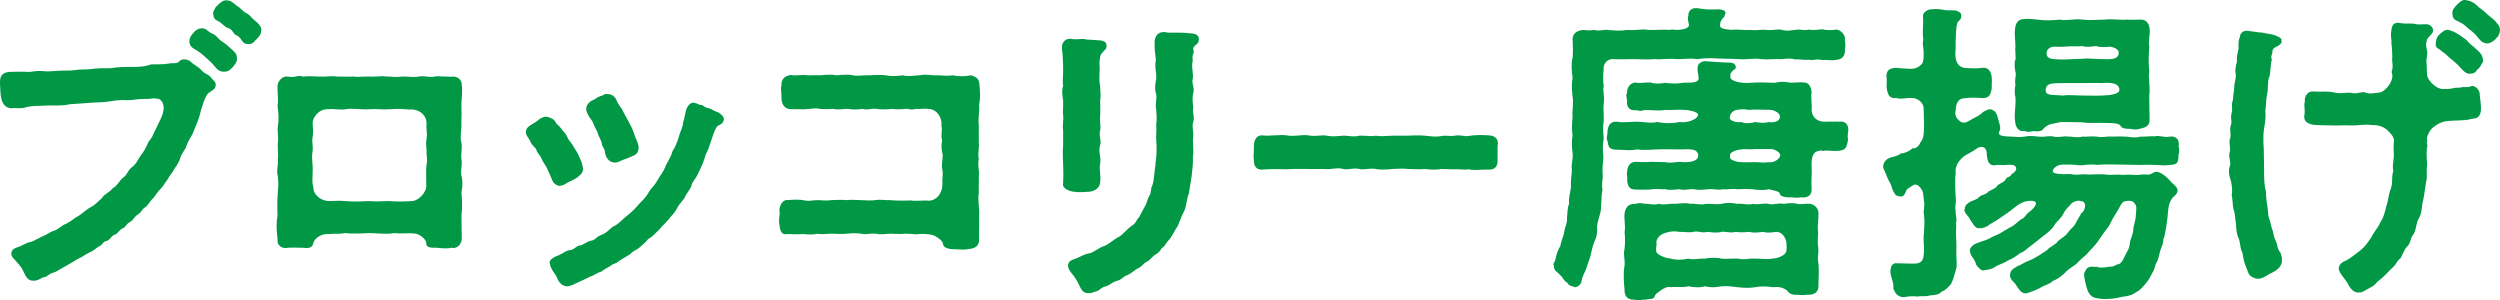 <?xml version="1.0" encoding="UTF-8"?><svg id="_レイヤー_2" xmlns="http://www.w3.org/2000/svg" viewBox="0 0 642.65 77.2"><defs><style>.cls-1{fill:#009844;}</style></defs><g id="_文字"><path class="cls-1" d="M55.44,21.92c-.08,1.44-1.68,1.44-2.32,2.56-.88,1.6-.96,2.56-1.44,3.76-.24,1.2-.8,2.96-1.28,4-.56,1.12-.64,1.84-1.28,2.88-.64.96-1.12,2.08-1.36,2.88-.4.72-1.28,1.84-1.44,2.72-.24.8-1.04,2.08-1.52,2.72-.56,1.12-1.36,1.84-1.68,2.64-.72.88-1.12,1.76-1.84,2.48-.96.88-1.04,1.44-2,2.48-.8.72-1.28,1.92-2.08,2.32-.64.32-.72,1.12-1.84,1.84-1.04.64-.96,1.36-1.92,1.84-1.04.56-1.28,1.52-1.92,1.68-.72.16-1.2,1.36-2,1.6-.88.24-1.28,1.44-2.08,1.6-1.04.16-1.2,1.28-2.08,1.44-.96.72-1.28,1.04-2.16,1.44-.48.24-1.28.64-2.24,1.28-.8.4-1.84.96-2.4,1.36-1.12.64-1.52.88-2.4,1.36-.88.48-1.76,1.12-2.4,1.28-1.2.24-1.6,1.12-2.48,1.2-.56,0-1.28.88-2.56.88h-.16c-1.84,0-2.08-1.68-2.96-3.2-.4-.64-1.44-1.76-2.08-2.48-.32-.24-.8-1.04-.56-1.6.16-.88,1.04-1.2,1.92-1.44.96-.32,1.84-1.12,3.2-1.28,1.12-.48,1.68-.88,2.96-1.44.72-.24,1.76-1.12,2.96-1.44,1.12-.4,1.92-1.44,2.88-1.68,1.44-.72,2.4-1.68,3.28-2.08.72-.4,2.16-1.76,3.12-2.24.88-.4,1.76-1.28,2.88-2.32.64-1.12,1.76-1.28,2.8-2.56,1.04-.48,1.68-1.84,2.56-2.64,1.12-.64,1.28-1.92,2.32-2.72,1.44-1.12,1.68-2.24,2.32-3.04.96-1.2,1.36-2.08,2-3.52.48-.64.96-1.12,1.28-2.08.56-1.04,1.04-2.16,1.52-3.12.56-1.12.88-1.84,1.04-2.88.32-1.2-.32-3.2-1.84-3.04-.72-.24-1.44.16-3.04.08-1.28-.08-2.8.32-4.56.32-1.84-.16-3.36.16-4.56.32-1.6.32-3.04.16-4.48.32-1.84.16-3.52.24-5.68.4-1.76.48-4.08.24-5.68.32l-1.6.08c-.72,0-2.48,0-3.68.32-1.2.4-1.92.32-3.12.24-2.24.4-3.12-1.04-3.44-2.48-.24-1.2-.24-2.32-.32-3.84v-.4c0-1.2.4-2.4,2.4-2.56,2.08-.08,2.96-.08,5.28,0,1.52-.24,2.56-.32,3.84-.16,1.12.08,2.64-.08,3.92-.16,1.28-.08,2.24.08,3.92-.16,1.28-.24,2.72-.08,3.92-.24,1.6-.24,3.44-.24,5.28-.24,1.76-.32,3.2-.32,5.28-.32s3.52-.08,4.96-.64c1.52-.08,2.56.08,4.72-.24.88-.24,1.92.24,2.64-.64.64-.72,2.24-.4,2.72.08.88.88,1.76,1.12,2.88,2.24.96,1.2,1.84.88,2.8,2.32.4.56.96.64.88,1.6ZM60.88,14.56c.08.88.08,1.12-.4,1.84-.48.64-.64.96-1.12,1.28-.32.48-1.2.88-2.24.72-1.2-.16-1.84-1.28-2.56-2.08-.48-.48-1.36-1.28-2.08-1.92q-.96-.88-2.16-1.6c-.8-.4-1.44-.88-1.6-1.76-.16-.56.08-1.52.48-1.92.8-1.2,1.68-1.92,2.96-1.84,1.04.16,1.28.88,2.4,1.36,1.2.48,1.36,1.28,2.48,2,.88.56,1.44,1.04,2.4,1.92s1.36,1.28,1.44,2ZM67.2,7.68c0,.08-.08.16-.08.24v.24c0,.8-1.12,1.92-1.52,2.24-.64.96-1.52,1.04-2.32.88-1.28-.24-1.04-1.6-2.56-2.24-.8-.32-.96-1.52-1.92-1.76-1.04-.24-1.6-1.28-2.72-1.84-.88-.4-1.28-.88-1.28-2.08,0-.64.32-.72.64-1.52,1.36-1.44,2-1.76,2.72-1.76,1.04,0,1.6.48,2.64,1.36.96.48,1.6,1.52,2.48,1.92,1.04.48,1.28,1.2,2.32,2,.88.64,1.6,1.6,1.6,2.32Z"/><path class="cls-1" d="M118.78,52.8c0,.88-.08,1.76-.16,2.56l.08,6.16c-.24,1.6-1.28,2.24-2.24,2.24-.08,0-.24-.08-.4-.08-.56.16-1.04.16-1.52.16-.8,0-1.52-.08-2.4-.16h-.48c-1.76,0-2.08-.4-2.08-1.2,0-.88-1.6-2.4-3.2-2.48-2-.16-3.04.16-5.04-.08-1.92.4-4.56,0-6.32,0-2.48.08-4,.24-6.32,0-2,.32-2.24.08-4.24.24-1.92-.16-3.68,1.2-3.92,2.32-.16.88-.72,1.28-1.76,1.28-.32,0-.56,0-.88-.08h-.64c-.96,0-2.08-.08-3.28,0-.16.08-.4.08-.56.08-1.12,0-2.24-.72-2.08-2.24-.08-1.04-.24-2.24-.24-3.52,0-.88.08-1.76.24-2.64-.08-1.84-.08-4,.08-6,.16-1.6.16-2.4,0-4.16-.16-.4-.16-.72-.16-1.12,0-.96.24-2,.16-3.12.16-1.52-.08-2.48,0-4.24.24-1.28-.16-2.72,0-4.16.32-1.84.16-3.6-.08-5.36.32-1.36-.08-3.52,0-5.36.16-.8.96-2.08,2.16-2.16h.24c.56,0,1.44.24,2.16,0,.48-.08.8-.16,1.04-.16.48,0,.72.16,1.28.16.32-.08.64-.08,1.04-.08h.56c.64,0,1.36.08,2.08.08h.48c1.04.08,1.84-.08,2.96-.08.4,0,.8,0,1.28.08,1.44,0,2.48.08,4.16,0,.96.16,2.16,0,3.44,0h.8c1.12.08,2.08-.08,3.12-.08.4,0,.72,0,1.12.08h.48c1.12,0,2.08.24,3.68,0h.56c1.04,0,2.4.24,3.68,0,.32-.08.56-.08.88-.08,1.04,0,2,.32,3.28.08.24-.08.4-.08.64-.08.56,0,1.04.08,1.76.08h.56c.64,0,1.28.08,1.76,0,1.2.08,2.16.8,2.16,2.16.08.48.08.96.08,1.44,0,1.6-.24,3.12-.16,4.56.08,1.84-.08,3.2,0,4.72-.08,1.12-.4,3.2,0,4.16.08.32.08.64.08.96,0,1.12-.24,2.4-.08,3.28.08.32.08.56.08.88,0,1.12-.32,2.32-.08,3.36.16.48.24,1.2.24,2,0,.72-.08,1.44-.24,2.16.08,1.2.16,2.32.16,3.44ZM109.58,42.88c.16-1.12.32-1.52.08-3.12.08-1.84-.32-2.56,0-4.08.24-1.68-.16-2.4,0-3.84,0-2.8-2.64-3.92-4.4-3.68-2-.16-3.12-.24-5.04-.08-2.16.16-3.28-.16-5.2,0-2,.16-4.4-.32-6.16,0-1.36.24-2.72-.16-4.64,0-2.32-.08-3.84,2.24-3.84,3.36,0,1.52.24,2.4,0,3.68-.32,1.52.24,2.48-.08,4.16-.24,1.28.16,3.28.08,4.4,0,2-.24,3.04.16,4.4,0,2.08,2,3.6,4.08,3.6,1.36,0,2.24-.16,4,0,2,.16,3.76.16,6.16,0,1.76.16,2.64.08,5.04,0,2.32.16,3.92.16,6.08,0,1.6,0,3.84-2.24,3.68-4.08,0-1.28-.08-2.96,0-4.72Z"/><path class="cls-1" d="M140.46,42.96c-.24-.48-.96-1.36-1.28-2.24-.32-.88-1.12-1.36-1.28-2.16-.16-.64-1.12-1.04-1.52-2.08-.4-1.04-1.2-1.6-1.2-2.4,0-1.04.56-1.52,1.36-2,.8-.48,1.76-1.04,2.08-1.44.8-.48,1.44-.8,2.24-.56.96.32,1.68.56,2.16,1.68,1.12.88,1.44,1.68,1.92,2.16.8.72,1.04,1.84,1.36,2.16.96,1.12,1.04,1.52,1.52,2.24.72.96,1.04,2,1.44,2.8.48.96.56,1.92.64,2.32-.08,1.12-.8,1.6-1.6,2.24-1.12.72-2.16,1.04-2.96,1.6-.64.4-1.44.64-2,.4-1.2-.56-1.28-1.12-1.68-2.08-.32-.8-.64-1.52-1.2-2.64ZM186.07,30.64c0,.16,0,.32-.08.4-.32,1.12-1.36.88-1.92,1.84-.48.88-.88,2.08-1.44,3.84-.4,1.04-.64,2.16-1.12,2.72-.32,1.12-.56,1.76-.88,2.64l-1.28,2.72c-.64,1.44-1.44,1.84-1.68,3.2-.48.96-1.44,2.08-1.76,2.96-.88,1.2-1.52,1.76-2,2.8-.56,1.12-1.36,1.68-2.16,2.8-.72.8-1.6,1.6-2.24,2.4-1.12,1.04-1.76,1.92-2.88,2.48-.8,1.04-1.36,1.36-2.4,2.32-.64.56-1.44.64-2.16,1.52-.8.48-1.6.96-2.88,1.76-.8.8-1.84.8-2.32,1.36-.72.4-1.6.88-2.32,1.44-1.28.32-2.08,1.12-2.88,1.28-.8.4-1.92.96-3.52,1.68-.4.16-1.52.8-2.32.8h-.24c-1.36-.16-2.16-1.36-2.56-2.56-.4-.72-1.44-1.84-1.68-3.2-.4-1.12,1.2-1.84,2.48-2.32.88-.4,1.68-1.12,2.56-1.2,1.2-.08,1.76-1.12,2.56-1.2,1.04-.08,1.92-1.12,3.12-1.28,1.04-.16,1.12-.96,2.48-1.44,1.76-.64,2.16-1.76,3.36-2.32,1.2-.56,1.84-1.52,3.28-2.64s2.08-1.84,3.2-3.12c1.04-1.12,1.52-1.44,2.32-2.8.56-1.12,1.52-1.68,2.4-3.36.56-1.04,1.36-1.76,2.08-3.68.72-1.44,1.36-2.32,1.68-3.6.8-1.28,1.2-2.24,1.76-4.16.24-.96.88-1.84.96-3.28.32-.72.48-2,.72-2.96.32-1.28,1.2-2.08,1.84-2.08,1.28.08,1.44.64,2,.56.96.16.88.72,1.84.8,1.28.32,1.44.8,2.64,1.12.8.48,1.44,1.12,1.44,1.76ZM150.7,27.84c.08-1.04.96-1.76,1.6-2.08.56-.08,1.04-.72,2.16-1.12.24.24.48-.48,1.52-.48,1.12,0,1.84.4,2.4,1.36.32.88.8,1.6,1.52,2.56.72,1.52,1.36,2.48,1.92,3.6.56,1.04.88,1.76,1.36,3.2.4,1.12,1.12,2.32.96,3.44-.24,1.44-.96,1.52-2,2-.96.48-1.36.48-2.24.88-.72.24-1.2.72-2.08.56-1.6-.16-2.08-1.6-2.32-2.48.08-1.04-.72-1.44-.8-2.4-.08-.64-.56-1.36-.96-2.32-.16-.96-.8-1.6-1.04-2.4-.4-1.2-.88-1.52-1.2-2.08-.32-.56-.88-1.36-.8-2.24Z"/><path class="cls-1" d="M251.61,32.16v4.4c.16,1.84-.32,2.88,0,4.32-.4,1.52.24,3.2,0,4.4.08,1.76-.08,2.72,0,4.32-.32,2.08.24,4,.08,6,.08,2.4-.08,4.24,0,6.08,0,1.44-1.04,2.32-2.8,2.32-.4.16-.8.16-1.28.16-.64,0-1.36-.08-2.08-.08-1.76,0-3.04-.4-3.12-1.36-.08-.64-.72-1.28-1.84-1.92-.72-.64-3.68-.8-4.96-.56-1.2-.08-1.84-.16-2.88-.16-1.52.16-2.32,0-3.76,0-1.12,0-2.64.32-3.76,0-1.68-.16-2.56.32-3.76,0-1.04-.16-2.56-.16-3.84,0-1.44.16-2.32,0-3.76,0-1.28,0-2.88.24-3.68,0-1.44.32-2.88.16-3.76.08-1.44.16-2.72,0-3.84,0-1.84.4-2.08-1.04-2.24-2.64-.08-.16-.08-.32-.08-.56v-.16c0-.64.16-1.36.16-2.08,0-.24,0-.48-.08-.72.08-.96.72-2.8,2.24-2.56,1.6-.16,2.72-.16,3.84,0,1.6.4,2.4,0,3.76,0,.96,0,2.08.24,3.68,0,.8,0,2.4-.16,3.76,0,1.28-.16,2.72,0,3.68,0,1.52.08,2.64.16,3.76,0,1.28-.24,2.4.08,3.76,0,1.2.16,3.76.16,5.28.08,1.04.24,3.44-.08,4.8.08,1.92-.16,3.36-1.92,3.36-4.24-.08-1.76.24-2.48,0-3.68-.32-1.68.08-2.08.08-3.92-.32-1.36-.4-2-.16-3.68-.4-1.36.16-2.32-.16-3.68.24-1.92-.96-4.16-3.12-4.4-1.52-.16-2.08.08-3.6,0-1.28.4-1.68-.16-2.64,0-1.52.16-2.72.08-3.6,0-.96.16-2.64.16-3.68,0-1.12-.24-2.32.4-3.68,0-1.6.24-2.4.16-3.68,0-1.04-.08-2.48.32-3.68,0-.96.08-2.56.08-3.6,0-.96-.32-2.16,0-3.76.08-.96.08-2.24-.08-3.76,0-1.6-.08-2.24-1.36-2.32-2.64.08-1.36-.32-2.56,0-3.52-.08-1.04.32-2.32,2.32-2.64,1.36.24,2.16,0,3.28,0h.48c.24.08.64.08,1.04.08h.32c.88,0,1.84-.08,2.4,0,.8-.08,1.6-.16,2.4-.16.56,0,1.2,0,1.84.16.88-.08,1.68-.16,2.56-.16.48,0,1.04,0,1.68.16,1.12.24,2.16,0,3.6,0h.72c.8-.08,1.6-.08,2.4-.08.56,0,1.2,0,1.84.08,1.44.32,2.8.16,4.32,0,1.6.4,3.04,0,4.24,0,.48-.08.96-.16,1.44-.16.88,0,1.68.16,2.8.16h.56c1.28,0,2.16.24,3.76,0,1.68.32,2.88.32,4.72,0,1.52.4,2.08,1.04,2.16,2.32.08.96.16,1.92.16,2.88,0,.88-.08,1.68-.24,2.4.16,1.68-.32,3.6-.08,5.2Z"/><path class="cls-1" d="M275.93,49.28c-1.36-.24-2.96-.88-2.64-2.24.08-1.76.08-3.04,0-4.88-.08-1.68-.16-2.96,0-4.88v-3.76c-.24-1.28.16-2.56,0-3.84-.16-1.04.08-2.32,0-3.84-.08-.56-.24-1.44-.24-2.24,0-.56.08-1.12.24-1.52-.24-1.6.08-3.04,0-4.96-.08-1.68-.08-3.12-.32-4.72v-.24c0-1.44,1.12-2.4,2.48-2.16,1.2.32,2.96-.24,3.76.16.96.08,2,.08,3.76.24.48.08,1.36.32,1.44.96.08.56.08,1.2-.4,1.44-.8.96-1.2,1.2-1.2,1.92-.4,2,0,2.56-.16,3.76,0,1.68-.16,2.48.16,3.6,0,1.52.24,2.32,0,3.76,0,1.12.08,2.72,0,3.84-.16,1.76.24,2.96,0,3.84-.4,1.44.4,2.64,0,3.76-.56,1.68.32,3.12,0,4.8-.32,1.6.24,2.72,0,4.88-.16,1.36-1.28,2.08-2.64,2.32-1.68.08-2.64.24-4.24,0ZM308.17,9.84v.32c0,1.04-.72,1.28-1.04,1.6-.8.88-.08,1.2-.32,1.84-.56,1.36,0,1.36-.32,2.64-.16,1.6.4,2.96.08,4.24-.24.96.56,2.16.16,3.52-.32,1.12-.08,2.8,0,3.68-.32,1.12.48,2.4,0,3.68-.4,1.12.16,2.8,0,3.68-.24,1.36.24,3.68-.08,5.28.08,1.84-.16,3.12-.32,4.96l-.72,4.48c-.56,1.2-.56,2.96-1.12,4.32-.8,1.52-1.28,2.96-1.76,4.08-.88,1.12-1.36,2.72-2.48,3.76-.72.8-.8,1.44-1.6,1.84-.48.8-.8,1.28-1.76,1.76-.56.32-1.2,1.36-2.08,1.76-1.04.48-.96,1.04-2.24,1.68-1.04.48-1.6,1.28-2.8,1.76-1.28.48-1.2,1.12-2.8,1.52-1.2.32-1.6,1.12-2.96,1.44-1.2.32-1.2,1.04-2.48,1.28-.72.24-.88.4-1.52.4h-.4c-1.52-.08-1.84-1.44-2.48-2.64-.64-1.2-1.12-1.84-1.6-2.4-.4-.48-1.12-1.44-.96-2.32.24-1.12,1.36-1.28,1.92-1.52,1.84-.72,1.92-1.04,3.52-1.36,1.44-.32,2.16-1.36,3.92-1.92.96-.32,2.4-1.68,3.68-2.32,1.04-.56,2.32-2.24,3.28-2.8,1.2-.72,1.2-1.6,1.92-2.24.48-.88,1.12-2.16,1.68-3.12.4-.72.48-1.68.96-2.4.56-.8.24-1.6.72-2.56.32-.72.4-1.76.56-2.96.08-1.12.32-2.16.32-2.96.32-1.76.32-4.08.16-6-.08-1.04.16-2.16,0-3.84.24-1.28.08-2.88,0-3.92-.32-1.28.24-2.64,0-3.92-.4-1.04-.32-2.32,0-3.84.16-1.68-.48-3.04-.08-4.96-.16-1.52-.4-2.8-.32-4.64.08-1.44.8-2.48,2.4-2.48h.16c.4.08.88.16,1.28.16h2.88c1.04,0,2.16.16,3.2.24.56.08,1.36.4,1.44,1.2Z"/><path class="cls-1" d="M384.97,41.36c0,1.52-.8,2.24-2.16,2.24h-.96c-.8,0-1.68.08-2.48.08-.64,0-1.28,0-1.92-.16-.24.08-.56.08-.88.08-.8,0-1.84-.16-2.64-.08h-.8c-.96,0-1.6-.08-2.72-.08-.64.16-1.2.16-1.76.16-.96,0-1.84-.08-2.4-.16-1.6.16-2.96,0-4.24,0-1.44-.16-2.4-.08-4.16,0-.64.08-1.6.16-2.48.16-.64,0-1.2-.08-1.68-.16-1.36-.24-2.24.08-3.36.08-.24,0-.56,0-.88-.08-1.36-.32-2.4.08-3.36.08-.24,0-.56,0-.8-.08-1.6-.48-3.28.24-4.96,0h-3.44c-1.92,0-4.4-.08-6.08.08-1.92-.08-4.56-.08-6.32.08h-.16c-1.44,0-2-.96-2-2.4v-.24c-.08-.24-.08-.4-.08-.72,0-.64.08-1.44.08-2.24v-.56c0-1.28.64-2.64,1.92-2.64h.24c.4,0,.72.08,1.12.08,1.2,0,2.56-.16,3.76-.16.48,0,.96,0,1.44.08,1.68.32,3.12-.08,4.64-.08.48,0,.96.08,1.44.16.96.16,2.32-.08,3.36-.08.32,0,.56,0,.8.08,1.76.32,2.72.08,4.24,0h.32c1.12,0,2.24.4,3.84,0h.72c1.28,0,2.32.24,3.52,0,1.04.24,2.56.08,4.16,0h4.16c.88-.08,1.6-.08,2.32-.08.64,0,1.28,0,1.92.08,1.84.16,2.8.4,4.32.08.4-.08.72-.08,1.04-.08.88,0,1.52.16,2.32,0,.32-.08.64-.08.96-.08,1.04,0,1.92.32,2.56.16.88-.16,1.84-.24,2.88-.24.8,0,1.6,0,2.48.08,1.44.08,2.24.88,2.24,2,0,.24,0,.4-.08.64v3.92Z"/><path class="cls-1" d="M412.25,17.6c-.16,1.92-.24,2.8,0,4.48-.32,1.28.32,2.64,0,4.48-.16,1.84.08,2.8,0,4.48-.24,1.68-.16,2.72,0,4.48-.32,2-.24,3.28-.08,4.88-.16,1.76-.32,3.2-.16,4.96-.08,1.36-.32,2.16-.08,3.44-.32,1.44-.16,2.08-.32,3.36-.08,1.44,0,2.08-.48,3.44-.24,1.04-.72,2.08-.56,3.36,0,1.2-.16,2.08-.8,3.36-.4,1.12-.64,2.16-.88,3.28-.16.88-.64,1.76-1.04,3.2-.24.88-1.04,2-1.28,3.36-.08.88-.96,1.68-1.76,1.68-.4-.32-1.6-.24-1.92-1.2-.88-.32-1.12-1.36-1.68-1.76-.64-.88-1.76-1.12-1.76-2.48v-.16c-.08-.08-.16-.16-.16-.24,0-.32.48-.8.56-1.36.24-1.36.72-2.56,1.28-3.44.08-1.12.88-2.56.96-3.6.16-1.2.88-2.24.72-3.68.16-.88,0-2.24.56-3.6-.16-1.6.24-2.56.48-4.32-.16-1.04.16-3.04.24-4.32-.32-1.12.4-3.12.16-4.4-.16-1.12-.32-2.96,0-4.32-.24-2-.16-3.04,0-5.04-.16-1.36.32-3.68,0-5.04-.16-1.68-.32-2.88,0-4.96-.24-1.68-.4-3.6,0-5.04.16-1.84.08-2.96,0-5.12.32-1.52,1.36-1.92,2.88-2.08.64.16,1.92.16,2.56,0,1.44.4,2.16-.08,3.44,0,1.76.16,3.28.32,5.28,0,2,.24,3.6-.32,5.28,0,1.84.08,4.24-.16,5.52,0,1.2-.24,1.52.16,2.8-.08,1.28-.08,2.24-.64,2.16-1.2-.08-.48-.48-1.68-.16-2.32-.08-.8.4-2,1.92-2h.24c2.4.4,3.52.4,5.44.32,1.2,0,2.16.4,1.92,1.12-.32.4,0,.72-.56,1.04-.64.8-.8,1.04-.8,2.08,0,.72,1.28.88,2.88,1.04,1.52-.24,3.52.16,4.96,0,1.44.24,2.72-.16,4.08,0,1.44.24,2.8-.32,4,0,1.44.4,2.16.08,3.44,0,1.2-.32,2,.32,3.44-.08,1.2.24,2.4,0,3.52-.08.8.24,2.08.32,3.6.08,1.12.08,2.4,1.44,2.16,2.64.08.96.24,1.44,0,2.48.16,1.76-.96,2.64-2.16,2.64-1.52.32-2.56-.08-3.6.08-1.6-.4-2.16.16-3.52-.08-1.44.08-2.56-.16-3.44-.08-1.28-.32-2-.24-3.44-.08-1.92-.08-3.84.16-5.44,0-1.68-.32-3.36.16-5.44,0l-5.44-.16c-2.16-.16-4-.08-5.44.16-2.24-.32-3.92.08-5.44,0-2.08-.24-3.92.16-5.44,0-2.16.16-4,0-5.44,0-1.6,0-3.36.08-5.44,0-1.6-.08-2.48,1.6-2.32,2.4ZM474.97,35.04c0,.4.08.72.08.96-.32,1.44-.32,2.56-2.16,2.72-1.04.24-2.72-.08-3.92,0-.4.32-.72-.24-1.12,0-1.52.16-2.24,1.12-2.16,3.84.16,1.84-.16,4,0,5.92.16,1.68-1.04,2.48-2.64,2.24-1.28.24-2.24,0-2.64,0-1.04.08-2.88-.16-2.88-.88s-1.84-.88-2.8-1.2c-1.28.32-2.88.24-4.32,0-1.04-.08-2.48-.08-3.76,0-1.52-.24-2.64.16-3.68,0-1.6.32-2.48-.16-3.76,0-1.6.16-2.88.24-3.76,0-.96-.16-2.64.4-3.68,0-1.2.08-2.64.32-3.68,0-1.36.08-2.64-.24-3.76.08-1.12,0-2.24.08-3.84,0-1.84.08-2.08-1.2-2.24-2.4.24-.96-.24-1.36,0-2,.08-1.36.56-2.72,2.24-2.72,1.2,0,2.24.16,3.84,0,1.28,0,2.72.08,3.76.08,1.68.4,3.28-.32,4.56,0,2.4.08,3.76-.48,3.84-1.44.24-.56-.24-1.36-.8-1.6-.96-.4-2.16-.24-4-.24s-4-.08-5.6,0c-1.44,0-3.2.32-5.2,0-2,.4-3.28.08-5.28.08-2.24,0-2.16-1.04-2.4-2.32-.4-.4,0-1.52,0-2,0-1.6.64-3.04,2.4-2.88,1.52.32,3.2,0,5.28,0,1.52,0,3.2.48,5.2.08,1.76.4,3.92.4,5.6,0,2.16.32,4.64-.72,4.8-1.76.16-.88-2.4-1.36-3.84-1.36-1.44-.16-3.44.16-4.56,0-1.84.4-3.44-.08-5.6.08-.88.4-1.36,0-2,0-1.36.24-2.48-.72-2.24-2.48-.08-.96-.4-1.44,0-1.92-.08-1.28.72-2.64,2.16-2.72.96.32,2.24-.08,3.92,0,1.04.4,2.4.32,3.76.08,1.52.24,3.2.24,4.48,0,1.52-.16,4.16.32,4.08-1.28-.08-1.2-.48-1.92-.16-3.2.16-.56,1.36-1.28,2.24-1.04,1.84.08,3.68.32,5.92.32.4.08,1.28,0,1.52.96.16.56-.24.8-.56.96-.8.72-.88,1.04-.8,1.92s2.64,1.6,5.2,1.36c2-.16,4.32-.08,6.16,0,1.44-.32,2.56-.32,3.68-.08.96.16,2.88-.16,3.76,0,1.28-.08,1.92.96,2.08,2.48-.24,1.92.16,3.28,0,4.72.16,1.68,1.36,2.88,3.28,2.88,1.6,0,2.88-.08,3.92,0,1.52-.24,2.24.88,2.24,2,0,.24,0,.4-.08.64,0,.4-.08.8-.08,1.12ZM467.37,67.2c.32,1.84.08,4.32.08,6,.16,1.84-1.04,2.64-2.64,2.56-.64.08-1.92.16-2.72,0-.48.16-2-.08-2.4-.72-.48-.72-2.08-1.52-3.76-1.2-1.92-.24-3.12-.32-4.88,0-1.12.24-2.96.16-4.24,0s-3.04-.4-4.32-.24c-1.68.32-2.8.32-4.24,0-1.2.4-3.12.24-4.24,0-1.6.4-3.44,0-4.48.24-.88-.32-1.76.32-2.4.64-.88.8-1.52.88-1.76,1.68-.32.96-1.44.56-2.4.88-.64-.08-1.28.16-1.92.16-.24,0-.56,0-.8-.16h-.24c-1.76,0-2.48-1.04-2.4-2.56-.16-1.76-.4-4.08,0-6.24.16-1.68-.4-2.64,0-4.32.16-1.28.16-3.04,0-4.32.32-1.12-.16-3.2,0-4.8.32-1.84,1.36-2.48,2.88-2.4.8-.32,1.52-.16,2.56,0,.8-.08,2.08.4,3.44,0,1.2.4,2.96-.16,4,0,1.44-.08,2.88-.32,4,0,1.36-.16,2.72.4,4,0,1.36-.08,2.72.24,4,0,1.44-.32,2.48-.32,4.08,0,1.52-.16,2.8.4,4,0,1.68.32,2.56-.24,4,0,1.44.4,2.32-.32,4,0,1.04-.16,2.56-.32,3.36,0,1.12.24,2.4-.16,3.44,0,.96.16,2.08,1.04,2.08,2.4,0,2.64-.32,3.36-.08,4.8-.08.96-.16,2.96,0,3.84.24,1.52-.24,2.64,0,3.76ZM459.21,62.24c-.16-.72-.64-2.32-2.32-2.64-1.36.08-2.4.4-3.6,0-1.12.08-2.16.4-3.6,0-1.28.16-2.48.16-3.6,0-1.12.4-2.72-.16-3.6,0-1.04.32-2.24.16-3.6,0-1.52.4-2.24-.32-3.6,0-.88.24-2.24,0-3.6,0-1.28-.24-2.16-.16-3.52.24-1.68.48-2.32,1.6-2.4,2.4.24.56-.24,1.6,0,2.32-.24.56,1.76,1.76,3.76,1.92,1.2.4,3.28.32,4.48,0,1.2.4,2.56-.08,4.24,0,1.12-.24,3.2-.32,4.24,0,1.28.16,2.48-.08,4.32,0,1.52.4,2.64-.08,4.24,0,1.2-.08,3.36.32,4.4,0,1.68,0,3.6-.96,3.76-1.92.08-.64.08-1.36,0-2.32ZM444.65,30.32c0,.8,2,1.28,2.96,1.04.72.4,2.48.4,3.52,0,1.12.16,2.32.4,3.52,0,.96.24,3.12,0,2.88-1.6-.08-.64-1.28-1.44-2.4-1.52-2,0-3.68-.16-5.6,0-1.2-.24-1.92-.16-3.12,0-1.44.32-1.76,1.52-1.76,2.08ZM454.73,38.32h-3.52c-1.36.16-2.8-.08-3.68.08-1.04.16-1.92.4-2.48.88-.48.4-.32.96-.32,1.28,0,.48,1.52,1.12,2.88,1.12,1.12.08,2,0,3.52,0,1.2,0,2.16.24,3.52,0,.88.24,2.56-.48,2.88-1.44.16-.24.16-.64-.32-1.12-.8-.64-1.6-.88-2.48-.8Z"/><path class="cls-1" d="M508.41,38c-1.44,1.04-2.08,1.28-3.44,2.08-1.2.96-2.56,2.48-2.24,4.56-.32,1.36,0,5.44,0,6.16.24,1.52-.32,2.4,0,3.28-.08,1.44.4,1.92.08,3.2.16.96-.08,1.84,0,3.2.08,1.6.16,2.88.08,4.08-.08,1.44.32,3.52-.08,4.72-.48,1.6-.72,2.64-1.28,3.76-.88.96-1.76,1.84-2.32,1.84-.64.88-2.08,1.04-3.12,1.04-.72.4-2.32.08-3.2.32-.88-.16-2.32-.08-3.04.08-1.12.32-2.56-.48-2.88-1.6-.56-.56,0-1.12-.4-2,0-.72-.88-2.32-.56-3.52.08-1.04.8-1.68,1.6-1.52,1.44.08,2.32,0,3.68.08,2.88.16,3.2-.88,3.28-3.12.08-1.6-.24-2.96,0-4.72.08-1.92.24-3.04,0-4.72-.24-.8.32-2.4,0-3.52-.24-2.08-.08-2.32-.88-3.36s-1.52-.96-1.84-.72c-1.12.72-1.76.88-2,1.84-.48,1.04-.96,1.2-1.6,1.04-.48-.24-.88,0-1.28-.88-.8-1.12-.56-1.76-1.28-2.88-.48-.8-.88-2-1.2-2.72-.24-.4-.4-.8-.4-1.2,0-1.04.8-2,1.92-2.32.72-.16,2.08-.48,2.56-1.04,1.2,0,2.56-.8,3.12-1.36.48.16,1.44-.16,2-1.52.88-1.04.8-2.16.88-3.2.08-.88-.08-4.4-.08-5.6-.08-1.44-1.6-2.56-2.88-2.56-2-.08-2.96.4-4.08,0-1.92.24-2.24-.88-2.56-2.64,0-1.04.08-1.84,0-2.48-.24-1.76.56-2.64,2.56-2.64,1.36.08,2.08.24,3.76.24.8,0,1.6-.16,2.56-1.04.72-.64.64-1.84.64-3.2s-.4-2.08-.08-3.2c-.32-2.32.08-3.84-.08-5.92-.16-1.12,1.2-1.92,2.08-1.92.4,0,.8-.08,1.2-.08.72,0,1.52.08,2.16.24.88.24,2.08-.08,3.36.24.4.4,1.04.24,1.04,1.28.08.8-.48,1.04-.96,1.68-.32.8-.32,1.84-.4,2.48,0,1.36-.16,2.32-.08,4.24-.24,1.76,0,3.36.72,4.16.64.72,1.52.88,2.48.88,1.6.08,2.4.08,3.6-.08,1.68-.24,2.4,1.12,2.48,2.64.08.96-.08,1.52,0,2.48-.24,1.84-.72,2.72-2.48,2.64-1.12-.08-2.72-.16-4.08,0l-.8.08c-1.28.16-1.92,1.44-1.92,3.12-.24.8-.16,1.92,1.28,2.88.96.64,1.92-.08,3.04-.72,1.12-.56,2.24-1.2,2.72-1.76.48-.24,1.68-1.12,2.48-.48.72.24,1.04.96,1.28,1.84.32,1.36.96,2.72.48,3.52-.72,1.28.96,1.36,2.88,1.44,1.28,0,2,.24,3.6,0,1.28-.32,2.64-.08,3.68,0,1.6.16,2.72-.32,3.76,0,1.28.32,2.72-.24,3.68,0,1.04-.08,2.16.4,3.76,0,1.44.08,2.16-.16,3.68,0,1.52.32,2.72-.16,3.76,0,.8,0,2.32-.08,3.68,0,1.04.08,2.56.4,3.68,0,1.2.08,2.24-.16,3.76-.08,1.2-.32,2.4.4,3.84.08,1.52-.24,2.32.72,2.32,1.84,0,.24,0,.4-.08.64.16.24.16.64.16,1.04s0,.8-.16,1.12c0,2.24-.4,2.56-2.24,2.64-1.68.24-2.8,0-3.84,0-1.68-.08-2.64,0-3.76,0l-4.48-.08c-1.68,0-5.04-.16-6.56.08-2.24-.32-3.12.16-4.64.08-2.08-.24-3.04-.16-4.32-.16-1.04,0-1.92.56-2.4,1.28-.4.72.4,1.12,2.08,1.12.64.16,2.16-.08,2.8.08.96.24,2.08,0,3.36,0,.8.16,1.84,0,3.28,0,.96,0,1.84,0,2.88.16.96,0,2.56-.16,3.36,0,1.28-.08,1.84-.08,3.28,0,1.04.16,1.44-.24,2.88-.08,1.44.16,1.84-.72,2.56-.72.8,0,1.68.56,2.16.96,1.28.96,1.44,1.52,2.4,2.32.4.4.96.8.96,1.52,0,.96-.8,1.28-1.36,2-1.04,1.36-1.04,2.88-1.2,4.72l-.4,2.96c-.32,1.28-.32,2.24-.72,2.96.08,1.2-.72,2.4-.8,2.96-.24,1.04-.48,2.08-.88,2.88-.48.64-.48,1.84-1.04,2.56-.64,1.2-.96,1.84-1.28,2.24-.72.96-2.08,2.56-2.88,2.8-1.12.88-2.4,1.12-3.84,1.28-1.12.32-2.72.56-4.24.56-.64,0-1.2-.08-1.76-.16-1.28-.16-2-.56-2.64-1.84-.4-.96-1.12-3.84-.96-4.64.24-.4.48-1.6,1.76-1.68.56-.08.8.16,1.44,0,.96.4,1.52.16,2.24.16,1.12-.32,1.92.08,2.88-.72,1.2,0,1.6-1.12,2.16-2.24.56-1.28,1.04-1.44,1.28-3.36.16-1.28.88-2.08.88-3.68,0-.64.64-2.08.64-3.52.08-1.52.4-2.16-.48-3.12-.48-.56-1.6-.56-2.4-.32-.72.16-1.12,1.2-1.68,2.16-.4.64-1.12,1.92-1.44,2.4-.64,1.2-.64,1.44-1.36,2.4-.96,1.12-1.92,2.72-2.48,3.44-.96,1.36-1.92,2.08-2.72,3.12-.72.72-1.76,1.44-2.72,2.56-.8.64-2.16,1.36-2.96,2.32-.96.96-2.24,1.76-3.12,2.08-.8.88-2.08.96-3.36,1.84-.8.4-2.08.96-3.52,1.36-1.36,0-1.92-1.28-2.56-2.16-.4-.8-1.76-1.44-1.52-2.8.16-1.28.96-1.36,1.76-2,1.2-.4,1.68-.96,2.8-1.36,1.12-.4,1.68-.8,3.12-1.6.88-.72,1.84-1.04,2.32-1.76.96-.56,1.28-.88,1.92-1.28.56-.88,1.12-.96,1.92-1.68.64-.32,1.2-1.36,1.84-2,1.28-1.04,1.2-1.84,2.4-3.52-.08-.48.64-.56.96-1.36.64-1.52-.08-2.32-1.04-2.24-.4-.32-1.92.24-2.24.64-.64.88-1.28,1.04-2.08,2.64-.8,1.52-1.68,1.84-2.32,2.96-.64,1.12-1.84,2-3.2,3.04-1.2.96-2.16,1.76-3.28,2.56-1.04.8-1.36,1.28-2.16,1.44-.88.72-2.32,1.68-3.28,2-1.28.88-2.72,1.12-3.44,1.76-1.28.72-1.92.56-2.56.72-.64.4-1.6-.56-2-1.2-.32-.08-.08-.48-.64-1.36-.4-.8-1.04-1.2-1.12-2.4-.32-.32.56-1.36,1.12-1.68.88-.48,2.88-.96,3.76-1.44,1.04-.64,2.16-.96,2.96-1.44.56-.32,1.52-.96,2.4-1.44.96-.32,1.68-1.2,2.96-2.16.8-.16,1.12-1.12,1.84-1.68,1.44-1.04,2.8-2.72,1.2-2.96-.56-.16-1.84,0-2.4.24-.72.32-1.36.56-2.4,1.44-1.36,1.12-2.08,1.6-3.2,2.32-.88.72-2.24,1.44-3.28,2.08-.64.64-2.08,1.04-2.4.88-1.28.32-1.92-1.44-2.56-2.24-.32-.88-1.76-1.84-1.36-2.64.08-.8.24-1.04.96-1.6.96-.72,2.32-.8,2.64-1.44,1.04-.88,1.76-.56,2.56-1.52.88-.48,1.84-.72,2.32-1.6,1.04-.72,1.68-.72,2.24-1.76.32-.4,1.2-.4,1.28-1.04,1.04-.48,1.36-1.28,1.2-1.76-.24-.8-1.6-.72-2.64-.64-.88.16-1.92-.16-2.64.08-1.76.24-2.08-1.12-2.24-2.64.08-1.68-.8-2.56-2.32-1.84ZM518.09,15.28c.16-.72-.16-2.24,0-3.28,0-1.6-.32-3.12-.08-4.72.16-1.36.72-2.32,2.32-2.4.96-.08,2.24,0,3.52.16,2.08.32,4,.16,5.68,0,1.6.4,4-.32,5.76,0,2.24.24,4,0,5.76,0,1.76-.24,4,.16,5.68,0,.64.08,1.92,0,3.6,0,1.52,0,2.08,1.12,2.24,2.24.24,1.76-.4,2.88-.08,4.72-.16,2.48-.24,4,0,6.32-.32,1.92.32,3.84,0,6.24l.08,6c.16,1.68-.88,2.24-2.64,2.56-1.04.4-1.84,0-2.4,0s-2,0-2.32-.64c-.48-.96-2.24-.8-4.16-.88-1.6-.08-4.32.16-5.76-.16l-5.44-.08c-1.04.16-1.92.4-3.04.64-.8.48-1.04.48-1.68,1.28-.48.56-1.76.56-2.32.4-.72.16-1.68.4-2.32,0-1.6.24-2.4-.96-2.48-2.48-.32-1.92.24-3.92.08-6.16-.24-.64-.24-2.24,0-3.28-.32-1.28.32-2.48,0-3.2-.16-.96-.4-2.24,0-3.28ZM525.85,23.2c0,1.44,1.68,1.12,4.48,1.36,1.6-.24,3.2,0,5.12,0,1.36,0,3.44.08,5.04,0,2.16-.08,4.4-.4,4.32-1.52-.08-1.6-2-1.92-4.48-1.68-1.2-.08-3.68,0-5.04,0h-5.12c-2.48.08-4.24-.16-4.32,1.84ZM529.53,15.28c1.76.08,3.68-.16,5.76-.16,1.28-.24,4.24.16,6.08.08,1.84.08,3.28-.16,3.28-1.68,0-1.04-1.68-1.44-2.16-1.52-1.36.08-2.48.24-3.68-.16-1.12.08-2.08.4-3.52,0-1.28.16-2.4,0-3.44.08-1.2.08-1.84.16-3.36.08-.88-.08-2.4.24-2.4,1.68,0,1.6,1.6,1.52,3.44,1.6Z"/><path class="cls-1" d="M586.57,66.48c.32,1.76-1.12,2.96-2.64,3.68-.8.24-2.4,1.84-4,1.44-2.08-.56-1.92-1.52-2.48-2.8-.56-1.2-.88-2.72-.96-3.68-.72-1.2-.56-2.72-.96-3.68-.56-1.04-.72-2.64-.72-3.76-.32-1.52-.16-2.56-.64-3.76-.32-1.28-.16-2.16-.48-3.76.24-1.2,0-2.8-.24-3.76-.24-.64-.48-1.52-.48-2.4,0-.48.08-.96.24-1.36.32-.72-.16-1.76-.16-2.8,0-.32.08-.64.16-.96.16-.56-.08-1.52-.08-2.4,0-.32,0-.64.16-.96.32-.8-.24-2.24.16-3.28.48-1.12-.24-1.68.24-3.28.32-1.12-.24-2,.32-3.28,0-1.28.32-2.24.32-3.36,0-.96.48-2,.4-3.28-.24-.72-.08-1.92.32-3.28-.16-.72.08-1.84.4-3.28,0-.88-.16-1.92.32-2.88,0-.72.56-1.84,2-1.68,1.52.16,2.48.4,3.92.48,1.12.32,2.24.32,3.04.64.64.24,1.92.72,1.76,1.36.08.88-.32.88-.8,1.36-.64.24-1.76.8-1.52,1.68-.08.48-.56,1.2-.16,1.84-.4,1.28-.32,3.36-.64,4.4-.56,1.12-.24,3.28-.56,4.4-.4,1.76-.24,3.04-.48,4.4.16,1.36,0,2.72-.32,4.48-.24,1.6-.24,3.28-.08,5.28l.08,5.52c0,2.24,0,3.68.48,5.52,0,2.4.48,3.76.56,5.52.08,1.36.56,2,.64,2.64.16,1.12.56,1.6.72,2.64.16,1.2.8,2,.96,2.96.16.96.56,1.52.96,2.16.08.56.4.96.24,1.28ZM637.77,27.76c0,2.56-1.2,2.64-2.4,2.8-1.44.4-2.16.32-3.36.4-1.12.08-1.76,0-3.44.24-1.68.32-3.04,1.44-3.44,1.84-.88.96-1.2,2-1.28,2.56.24.72-.24,1.2.16,1.76-.32,1.28-.24,2.88-.08,4.88-.32,2,.16,3.2-.32,4.72-.24,1.68-.48,3.6-.8,4.88-.32,1.2-.16,2.88-1.04,4.32-.8,1.28-.56,3.2-1.6,4.4-.56.64-.4,1.92-1.52,2.96-.72.72-1.28,2.72-1.76,3.04-.72.48-1.04,1.52-1.52,1.92-1.2,1.04-2.32,2.48-3.6,3.44-1.04.72-1.28,1.52-2.32,1.92-1.12.64-2.24,1.36-2.8,1.36-.08,0-.08-.08-.16-.08-.16.08-.24.08-.4.08-1.04,0-2.08-1.2-2.48-2.16-.4-.88-2.24-2.72-2.4-3.84-.08-1.04.72-1.84,1.92-2.24,1.04-.56,2.56-1.76,3.68-2.64,1.28-1.04,1.92-2.08,2.8-3.36.72-1.52,1.76-2.48,2.24-3.76.96-1.28,1.28-3.12,1.6-4.24.56-1.68.48-2.72,1.12-4.4.64-1.68.08-2.72.64-4.56-.24-1.6,0-2,.16-3.84,0-1.28-.16-2,0-3.68.24-.8-.4-1.84-1.52-2.88-.88-.88-2.32-1.52-4.08-1.44-2.08-.32-3.28.16-5.6.08-1.92-.08-3.52.08-4.72,0-2.16-.08-3.04,0-4.8-.16-1.6-.32-2.64-.96-2.24-2.8.16-1.36-.24-2.08.08-3.12-.16-1.36.64-2.8,2.24-2.64,1.92.16,3.6-.16,5.2.24,2,.48,3.36-.16,4.8.16,1.28.32,2.48-.56,3.52-.08.88.4,2,.08,3.52-.08.88-.08,2.8-1.76,3.2-3.84.16-.88-.4-1.12,0-2.08.24-1.52-.16-1.6,0-3.2-.08-1.28,0-2-.24-3.6.16-.96-.32-1.52,0-3.2.08-1.36.72-2.24,2.24-1.92,1.12.24,2.08.08,3.52.16,1.2.4,2.08.08,3.44.16.88.16,1.44.72,1.52,1.52.08,1.2-1.68,1.68-1.68,2.96-.24.64-.08,1.68.16,2.32.16,1.36-.32,2-.16,3.12.16,1.6,0,2,.16,3.2.16,1.36,2.4,3.6,4.08,3.52,1.04,0,1.92,0,2.8-.24.8-.24,1.12.08,2.16-.24.56-.16,1.2.24,2.24-.24.88-.4,2.4.96,2.24,2.32.16,1.28.32,2.56.32,3.28ZM638.25,15.12c.24.88-.32,1.2-.56,1.76-.24.56-.64.72-1.04,1.2-.32.64-.8.8-1.76.88-1.2.08-2.08-1.28-3.04-2.24-.64-.64-1.44-1.28-2.4-2.08-.88-.96-1.6-1.28-2.4-2-.88-.32-1.04-1.04-.88-1.76.08-.56.16-1.12.64-1.76.96-.88,1.68-1.6,2.56-1.44.56.16,1.68.48,2.8,1.28,1.2.88,1.92,1.2,2.48,2,.56.64,1.04.8,2.16,1.92.88.8,1.28,1.28,1.44,2.24ZM642.65,7.68c0,.64-.24,1.2-.56,1.76-.48.32-.56.72-.96.96-.8.56-1.36.88-2.16.72-1.2-.24-1.6-1.04-2.56-2.16-.72-.8-1.68-1.36-2.4-2.08-.88-.88-1.68-1.12-2.72-1.68-.88-.48-.88-1.36-.88-2s.4-1.04.8-1.6c1.12-1.2,1.76-1.6,2.24-1.6h.32c.64.16,1.68.24,2.8,1.28.96.96,1.6,1.2,2.32,1.92.72.8,1.52,1.2,2.48,2.16.48.72,1.2,1.04,1.28,2.32Z"/></g></svg>
